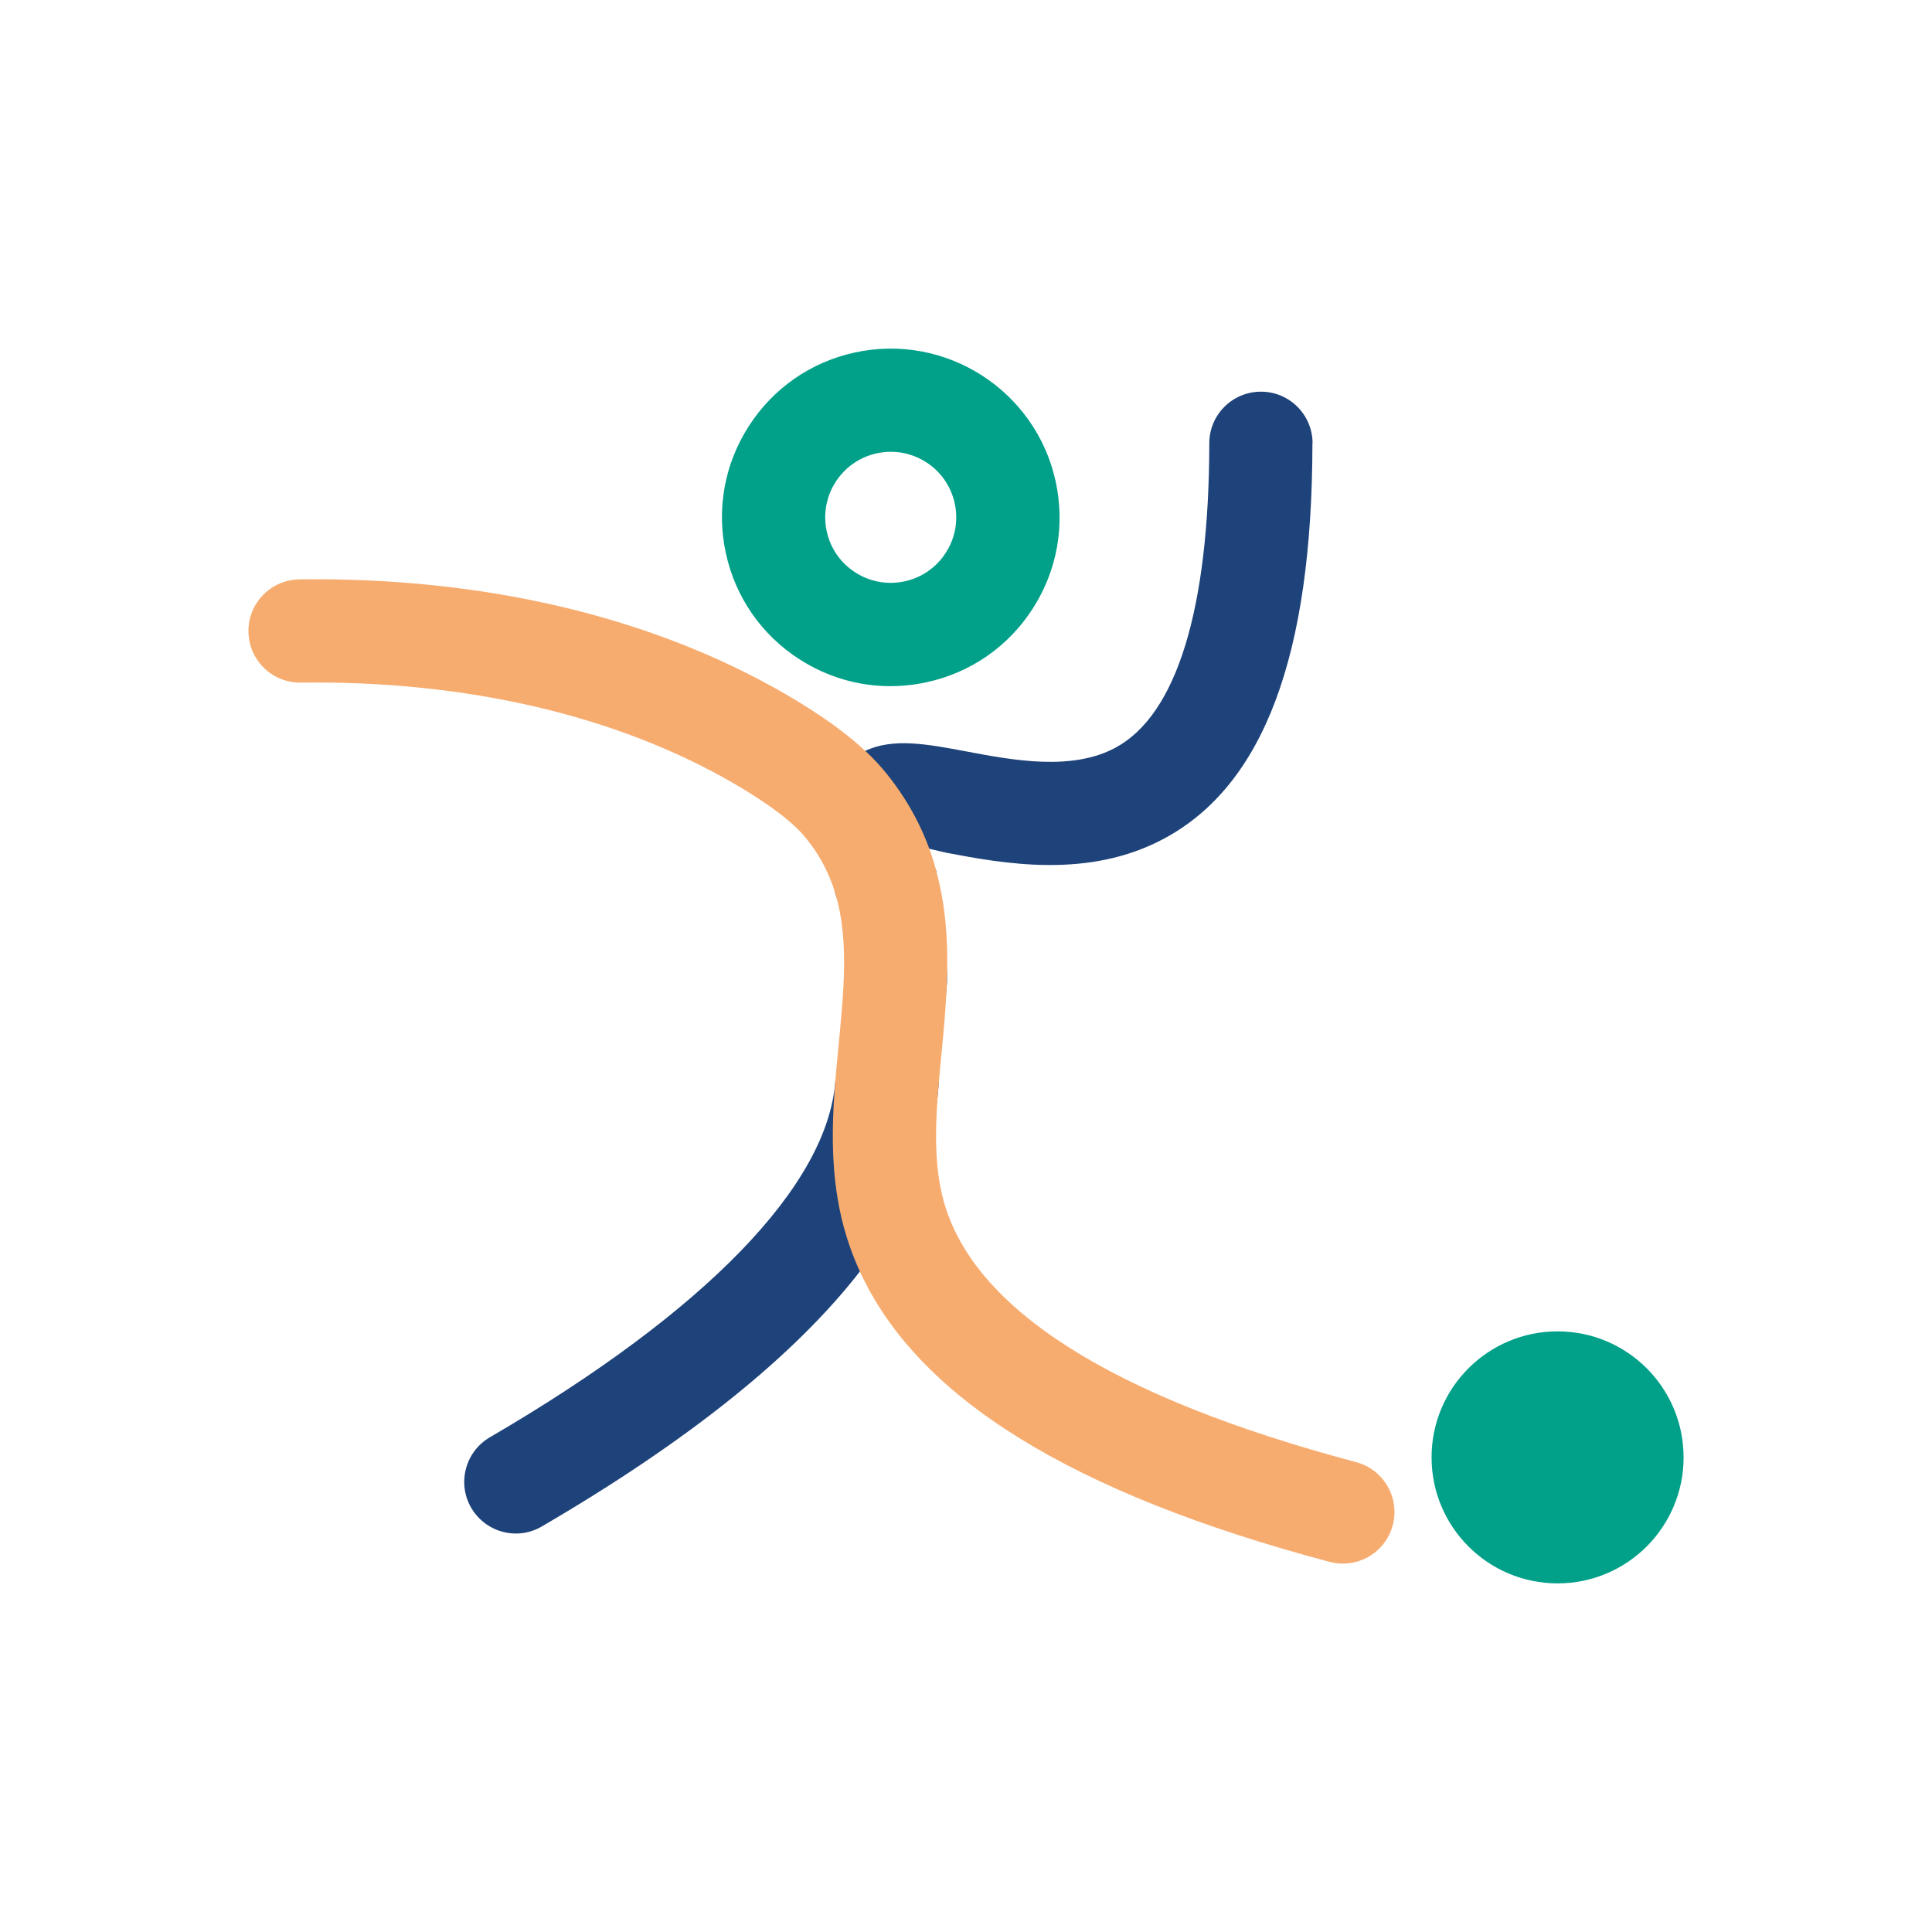 <?xml version="1.0" encoding="UTF-8"?> <svg xmlns="http://www.w3.org/2000/svg" id="Laag_1" data-name="Laag 1" viewBox="0 0 45 45"><defs><style> .cls-1 { fill: #1e437a; } .cls-2 { fill: #00a089; } .cls-3 { fill: #f7ac6f; } </style></defs><path class="cls-2" d="M20.739,15.982c-.743,0-1.472-.212-2.112-.622-.884-.566-1.495-1.443-1.719-2.468-.225-1.026-.037-2.077.53-2.962.566-.884,1.443-1.495,2.469-1.719,2.117-.464,4.217.881,4.68,2.998.225,1.026.037,2.077-.529,2.961-.566.884-1.443,1.495-2.469,1.719-.282.062-.567.092-.849.092ZM20.75,10.523c-.11,0-.22.012-.33.036-.822.18-1.344.995-1.164,1.817.087.398.324.738.667.958.343.22.752.293,1.15.206.398-.087.739-.324.958-.668.22-.343.293-.751.206-1.149h0c-.087-.398-.324-.739-.667-.959-.249-.159-.532-.241-.82-.241Z"></path><circle class="cls-2" cx="36.279" cy="33.945" r="2.935"></circle><path class="cls-1" d="M30.569,10.324c-.005,4.948-1.136,7.96-3.449,9.205-1.771.957-3.759.582-5.074.334-.094-.019-.657-.157-.764-.175.024.168.505.448.526.6,0,.003.003.005,0,.008.168,1.256.24,1.95.251,2.389v.04c.003.112-.003.211-.011.297,0,.011-.003.021-.003.032-.021.208-.067.345-.128.51-.064.168-.059.85-.048,1.242.003.15,0,.299-.005.449-.008.091-.016.182-.024.273-.136,1.349-.74,2.715-1.812,4.088-1.526,1.964-4,3.949-7.406,5.937-.19.112-.401.166-.607.166-.411,0-.815-.214-1.039-.598-.334-.572-.139-1.309.433-1.643,5.039-2.939,7.874-5.875,8.048-8.307.008-.107.51-.209.518-.315l.016-2.032c0-.019.158-.123.158-.142.019-.684-.515-1.289-.699-1.887-.075-.566-.152-1.117-.2-1.451-.112-.804.198-1.291.476-1.558.134-.128.273-.224.425-.297.003.003.003,0,.003,0,.647-.307,1.443-.158,2.341.011,1.098.208,2.466.465,3.489-.086,1.421-.767,2.178-3.22,2.183-7.091,0-.663.54-1.2,1.202-1.2h.003c.663,0,1.2.54,1.2,1.202Z"></path><path class="cls-3" d="M32.439,35.527c-.142.537-.628.892-1.16.892-.104,0-.208-.013-.31-.04-5.996-1.595-9.592-3.815-10.941-6.765-.152-.331-.275-.671-.371-1.021-.313-1.154-.291-2.303-.2-3.425.008-.107.019-.211.027-.318.016-.176.035-.353.051-.529.051-.54.102-1.055.118-1.55,0-.019.003-.037.003-.056.019-.684-.021-1.325-.206-1.924-.136-.444-.35-.866-.673-1.264-.302-.374-.868-.804-1.681-1.277-2.736-1.587-6.231-2.402-10.094-2.351h-.013c-.657,0-1.194-.526-1.202-1.186-.011-.663.521-1.208,1.186-1.218,4.299-.059,8.221.871,11.331,2.677.906.526,1.472.965,1.846,1.315.003.003.003,0,.003,0,.222.208.377.385.494.529.593.735.954,1.499,1.162,2.271,0,.003.003.005,0,.008.216.796.27,1.6.251,2.389v.04c-.003.099-.008.198-.011.297,0,.011-.003.021-.003.032-.024.51-.069,1.01-.118,1.496-.024.238-.045.473-.064.705-.008.091-.016.182-.024.273-.061.868-.067,1.689.136,2.434.689,2.53,3.922,4.582,9.611,6.095.641.171,1.023.831.852,1.472Z"></path></svg> 